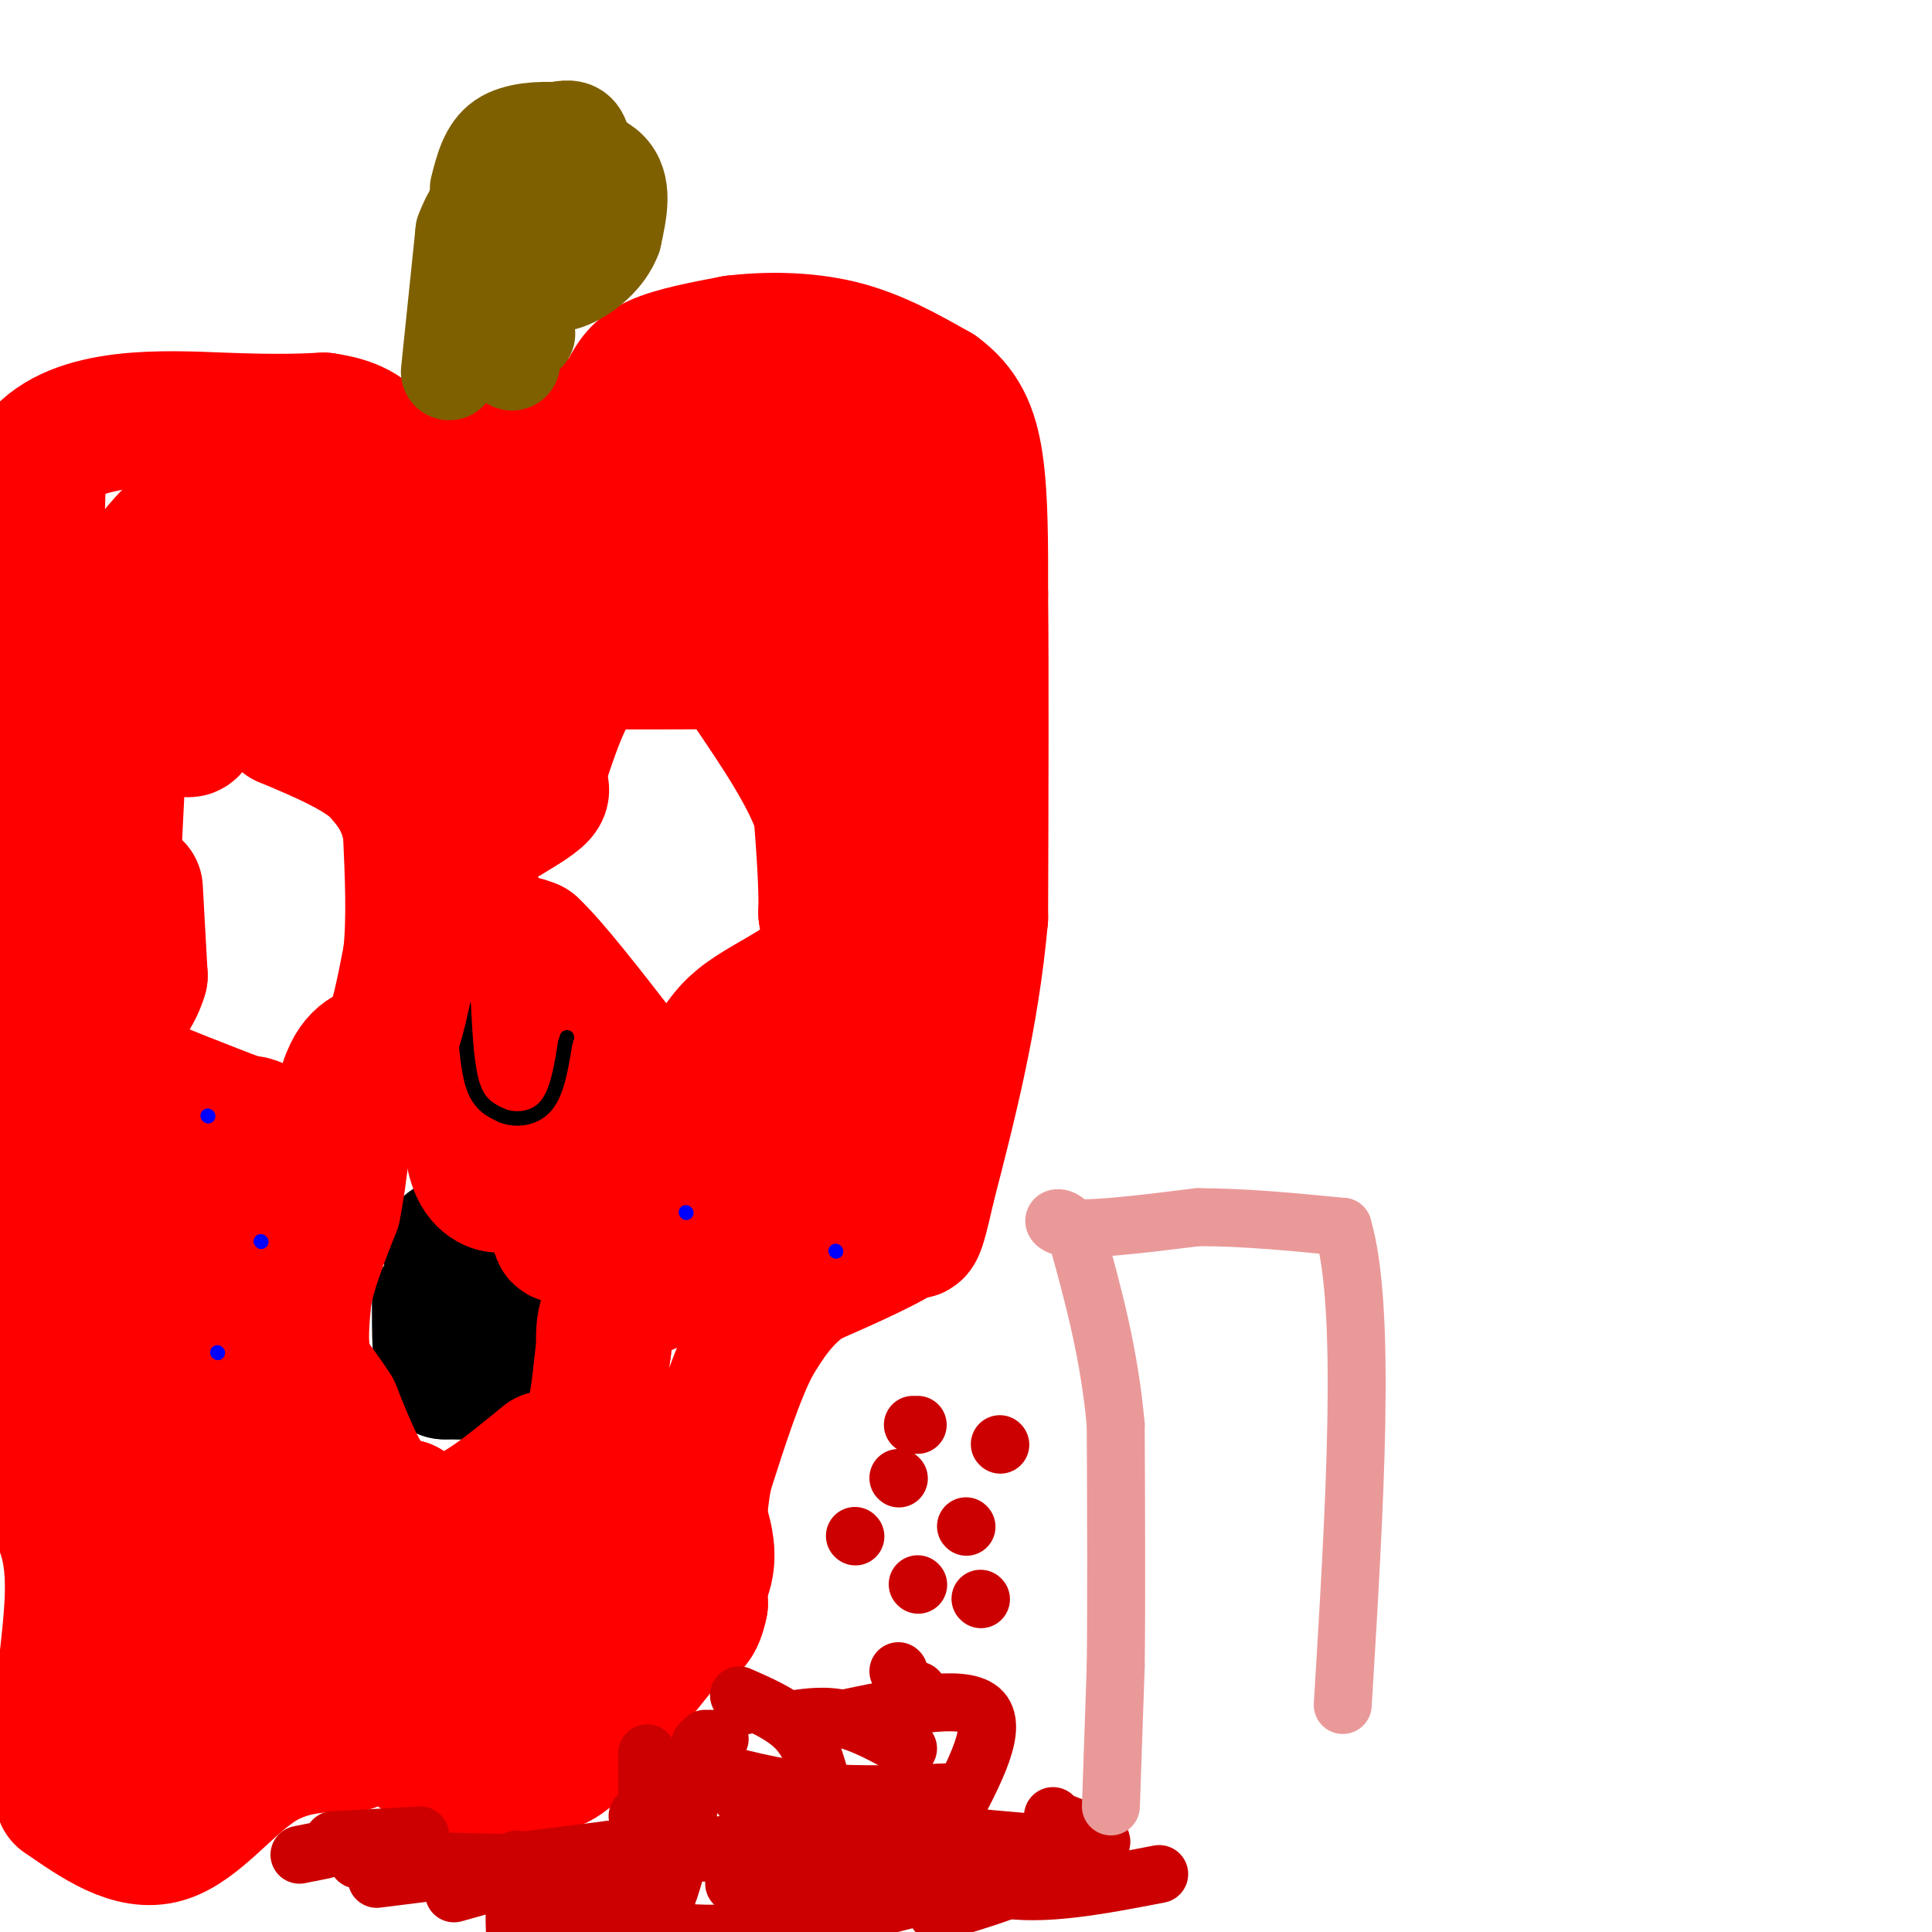 <svg viewBox='0 0 400 400' version='1.1' xmlns='http://www.w3.org/2000/svg' xmlns:xlink='http://www.w3.org/1999/xlink'><g fill='none' stroke='#000000' stroke-width='6' stroke-linecap='round' stroke-linejoin='round'><path d='M90,261c0.000,0.000 8.000,9.000 8,9'/><path d='M98,270c1.500,1.667 1.250,1.333 1,1'/><path d='M87,217c0.000,0.000 3.000,7.000 3,7'/><path d='M90,224c1.833,2.000 4.917,3.500 8,5'/><path d='M98,229c1.833,0.333 2.417,-1.333 3,-3'/><path d='M101,226c1.000,-1.833 2.000,-4.917 3,-8'/></g>
<g fill='none' stroke='#000000' stroke-width='28' stroke-linecap='round' stroke-linejoin='round'><path d='M93,258c0.000,0.000 5.000,10.000 5,10'/><path d='M98,268c0.667,3.833 -0.167,8.417 -1,13'/><path d='M97,281c0.067,2.689 0.733,2.911 0,3c-0.733,0.089 -2.867,0.044 -5,0'/><path d='M92,284c-1.000,-2.333 -1.000,-8.167 -1,-14'/></g>
<g fill='none' stroke='#9fc5e8' stroke-width='3' stroke-linecap='round' stroke-linejoin='round'><path d='M62,230c0.000,0.000 0.100,0.100 0.1,0.1'/></g>
<g fill='none' stroke='#ff0000' stroke-width='28' stroke-linecap='round' stroke-linejoin='round'><path d='M92,102c1.417,-3.750 2.833,-7.500 9,-10c6.167,-2.500 17.083,-3.750 28,-5'/><path d='M129,87c4.833,-1.667 2.917,-3.333 1,-5'/><path d='M130,81c1.167,-2.167 2.333,-4.333 6,-6c3.667,-1.667 9.833,-2.833 16,-4'/><path d='M152,71c6.489,-0.800 14.711,-0.800 22,1c7.289,1.800 13.644,5.400 20,9'/><path d='M194,81c4.844,3.533 6.956,7.867 8,15c1.044,7.133 1.022,17.067 1,27'/><path d='M203,123c0.167,15.667 0.083,41.333 0,67'/><path d='M203,190c-1.833,20.500 -6.417,38.250 -11,56'/><path d='M192,246c-2.333,10.667 -2.667,9.333 -3,8'/><path d='M189,254c-4.167,3.167 -13.083,7.083 -22,11'/><path d='M167,265c-5.500,4.000 -8.250,8.500 -11,13'/><path d='M156,278c-3.500,6.667 -6.750,16.833 -10,27'/><path d='M146,305c-1.833,9.000 -1.417,18.000 -1,27'/><path d='M145,332c-1.000,5.333 -3.000,5.167 -5,5'/><path d='M140,337c-4.867,5.978 -14.533,18.422 -20,24c-5.467,5.578 -6.733,4.289 -8,3'/><path d='M112,364c-4.345,1.643 -11.208,4.250 -17,3c-5.792,-1.250 -10.512,-6.357 -14,-8c-3.488,-1.643 -5.744,0.179 -8,2'/><path d='M73,361c-4.595,0.226 -12.083,-0.208 -19,4c-6.917,4.208 -13.262,13.060 -20,15c-6.738,1.940 -13.869,-3.030 -21,-8'/><path d='M13,372c-2.511,-9.600 1.711,-29.600 2,-42c0.289,-12.400 -3.356,-17.200 -7,-22'/><path d='M8,308c-2.378,-5.867 -4.822,-9.533 -6,-21c-1.178,-11.467 -1.089,-30.733 -1,-50'/><path d='M1,237c-0.667,-11.167 -1.833,-14.083 -3,-17'/><path d='M0,160c0.000,0.000 6.000,4.000 6,4'/><path d='M6,237c0.000,0.000 1.000,-92.000 1,-92'/><path d='M7,145c0.333,-23.667 0.667,-36.833 1,-50'/><path d='M8,95c7.667,-9.556 26.333,-8.444 38,-8c11.667,0.444 16.333,0.222 21,0'/><path d='M67,87c5.667,0.756 9.333,2.644 11,6c1.667,3.356 1.333,8.178 1,13'/><path d='M79,106c1.833,9.500 5.917,26.750 10,44'/><path d='M89,150c3.667,15.167 7.833,31.083 12,47'/><path d='M101,197c2.333,9.333 2.167,9.167 2,9'/><path d='M103,206c0.533,-0.556 0.867,-6.444 2,-9c1.133,-2.556 3.067,-1.778 5,-1'/><path d='M110,196c4.000,3.667 11.500,13.333 19,23'/><path d='M129,219c7.167,6.333 15.583,10.667 24,15'/><path d='M153,234c6.667,3.667 11.333,5.333 8,8c-3.333,2.667 -14.667,6.333 -26,10'/><path d='M135,252c-2.222,-4.356 5.222,-20.244 10,-29c4.778,-8.756 6.889,-10.378 9,-12'/><path d='M154,211c4.644,-3.556 11.756,-6.444 15,-10c3.244,-3.556 2.622,-7.778 2,-12'/><path d='M171,189c0.167,-5.500 -0.417,-13.250 -1,-21'/><path d='M170,168c-2.667,-7.833 -8.833,-16.917 -15,-26'/><path d='M155,142c-4.111,-5.156 -6.889,-5.044 -12,-5c-5.111,0.044 -12.556,0.022 -20,0'/><path d='M123,137c-5.167,3.500 -8.083,12.250 -11,21'/><path d='M112,158c-1.400,4.378 0.600,4.822 0,6c-0.600,1.178 -3.800,3.089 -7,5'/><path d='M105,169c-3.952,-12.917 -10.333,-47.708 -13,-62c-2.667,-14.292 -1.619,-8.083 0,-6c1.619,2.083 3.810,0.042 6,-2'/><path d='M98,99c3.784,-0.495 10.244,-0.733 15,1c4.756,1.733 7.808,5.435 10,8c2.192,2.565 3.524,3.991 4,9c0.476,5.009 0.097,13.600 -1,17c-1.097,3.400 -2.911,1.608 -4,1c-1.089,-0.608 -1.454,-0.031 -3,-6c-1.546,-5.969 -4.273,-18.485 -7,-31'/><path d='M112,98c8.911,-2.022 34.689,8.422 46,9c11.311,0.578 8.156,-8.711 5,-18'/><path d='M163,89c1.940,-4.702 4.292,-7.458 0,-4c-4.292,3.458 -15.226,13.131 -18,20c-2.774,6.869 2.613,10.935 8,15'/><path d='M153,120c2.638,3.214 5.233,3.748 7,11c1.767,7.252 2.707,21.222 2,15c-0.707,-6.222 -3.059,-32.635 -3,-45c0.059,-12.365 2.530,-10.683 5,-9'/><path d='M164,92c3.400,-7.578 9.400,-22.022 12,-13c2.600,9.022 1.800,41.511 1,74'/><path d='M177,153c0.333,21.422 0.667,37.978 -1,50c-1.667,12.022 -5.333,19.511 -9,27'/><path d='M167,230c-1.833,4.833 -1.917,3.417 -2,2'/><path d='M159,234c-6.111,6.022 -12.222,12.044 -20,16c-7.778,3.956 -17.222,5.844 -21,6c-3.778,0.156 -1.889,-1.422 0,-3'/><path d='M118,253c0.167,-3.833 0.583,-11.917 1,-20'/><path d='M119,233c-1.000,-3.644 -4.000,-2.756 -6,-1c-2.000,1.756 -3.000,4.378 -4,7'/><path d='M109,239c-1.190,2.452 -2.167,5.083 -4,6c-1.833,0.917 -4.524,0.119 -6,-3c-1.476,-3.119 -1.738,-8.560 -2,-14'/><path d='M97,228c-0.667,-7.500 -1.333,-19.250 -2,-31'/><path d='M95,197c-2.167,-14.500 -6.583,-35.250 -11,-56'/><path d='M84,141c-2.833,-12.833 -4.417,-16.917 -6,-21'/><path d='M78,120c-6.762,-7.643 -20.667,-16.250 -31,-15c-10.333,1.250 -17.095,12.357 -20,18c-2.905,5.643 -1.952,5.821 -1,6'/><path d='M26,129c-1.000,17.667 -3.000,58.833 -5,100'/><path d='M21,229c-0.833,27.833 -0.417,47.417 0,67'/></g>
<g fill='none' stroke='#000000' stroke-width='3' stroke-linecap='round' stroke-linejoin='round'><path d='M96,208c0.333,6.583 0.667,13.167 2,17c1.333,3.833 3.667,4.917 6,6'/><path d='M104,231c2.756,1.067 6.644,0.733 9,-2c2.356,-2.733 3.178,-7.867 4,-13'/><path d='M117,216c0.667,-2.167 0.333,-1.083 0,0'/></g>
<g fill='none' stroke='#ff0000' stroke-width='28' stroke-linecap='round' stroke-linejoin='round'><path d='M182,228c-6.833,9.667 -13.667,19.333 -20,25c-6.333,5.667 -12.167,7.333 -18,9'/><path d='M144,262c-5.667,2.667 -10.833,4.833 -16,7'/><path d='M128,269c-3.167,2.833 -3.083,6.417 -3,10'/><path d='M125,279c-0.733,5.067 -1.067,12.733 -3,17c-1.933,4.267 -5.467,5.133 -9,6'/><path d='M113,302c-4.644,3.689 -11.756,9.911 -17,12c-5.244,2.089 -8.622,0.044 -12,-2'/><path d='M84,312c-3.333,-0.756 -5.667,-1.644 -8,-5c-2.333,-3.356 -4.667,-9.178 -7,-15'/><path d='M69,292c-2.422,-3.933 -4.978,-6.267 -6,-10c-1.022,-3.733 -0.511,-8.867 0,-14'/><path d='M63,268c1.000,-5.333 3.500,-11.667 6,-18'/><path d='M69,250c1.500,-7.333 2.250,-16.667 3,-26'/><path d='M72,224c1.833,-5.500 4.917,-6.250 8,-7'/><path d='M80,217c2.167,-4.333 3.583,-11.667 5,-19'/><path d='M85,198c0.833,-7.500 0.417,-16.750 0,-26'/><path d='M85,172c-1.167,-6.500 -4.083,-9.750 -7,-13'/><path d='M78,159c-4.333,-3.833 -11.667,-6.917 -19,-10'/><path d='M59,149c-3.800,-2.844 -3.800,-4.956 -6,-6c-2.200,-1.044 -6.600,-1.022 -11,-1'/><path d='M42,142c-2.167,1.167 -2.083,4.583 -2,8'/><path d='M40,150c-0.762,1.667 -1.667,1.833 -3,-3c-1.333,-4.833 -3.095,-14.667 1,-19c4.095,-4.333 14.048,-3.167 24,-2'/><path d='M62,126c5.000,-0.167 5.500,0.417 6,1'/><path d='M28,184c0.000,0.000 1.000,18.000 1,18'/><path d='M29,202c-1.345,4.905 -5.208,8.167 -7,11c-1.792,2.833 -1.512,5.238 0,7c1.512,1.762 4.256,2.881 7,4'/><path d='M29,224c4.500,2.000 12.250,5.000 20,8'/><path d='M49,232c4.089,1.156 4.311,0.044 2,2c-2.311,1.956 -7.156,6.978 -12,12'/><path d='M39,246c-3.067,3.156 -4.733,5.044 -5,9c-0.267,3.956 0.867,9.978 2,16'/><path d='M36,271c-3.167,14.500 -12.083,42.750 -21,71'/><path d='M15,342c-3.821,12.202 -2.875,7.208 0,7c2.875,-0.208 7.679,4.369 17,4c9.321,-0.369 23.161,-5.685 37,-11'/><path d='M69,342c17.500,-3.167 42.750,-5.583 68,-8'/><path d='M137,334c12.392,-5.285 9.373,-14.499 8,-19c-1.373,-4.501 -1.100,-4.289 -3,-4c-1.900,0.289 -5.971,0.654 -11,4c-5.029,3.346 -11.014,9.673 -17,16'/><path d='M114,331c-4.276,3.809 -6.466,5.330 -13,8c-6.534,2.670 -17.413,6.488 -30,5c-12.587,-1.488 -26.882,-8.282 -33,-12c-6.118,-3.718 -4.059,-4.359 -2,-5'/><path d='M36,327c-2.000,-9.889 -6.000,-32.111 -6,-45c0.000,-12.889 4.000,-16.444 8,-20'/><path d='M38,262c1.164,-3.161 0.075,-1.064 2,-3c1.925,-1.936 6.864,-7.906 10,2c3.136,9.906 4.467,35.687 7,49c2.533,13.313 6.266,14.156 10,15'/><path d='M67,325c2.667,3.500 4.333,4.750 6,6'/></g>
<g fill='none' stroke='#0000ff' stroke-width='3' stroke-linecap='round' stroke-linejoin='round'><path d='M43,231c0.000,0.000 0.100,0.100 0.1,0.1'/><path d='M54,257c0.000,0.000 0.100,0.100 0.1,0.1'/><path d='M45,280c0.000,0.000 0.100,0.100 0.1,0.1'/><path d='M142,251c0.000,0.000 0.100,0.100 0.1,0.1'/><path d='M173,259c0.000,0.000 0.100,0.100 0.1,0.1'/></g>
<g fill='none' stroke='#7f6000' stroke-width='20' stroke-linecap='round' stroke-linejoin='round'><path d='M93,77c0.000,0.000 3.000,-29.000 3,-29'/><path d='M96,48c2.667,-7.333 7.833,-11.167 13,-15'/><path d='M109,33c5.756,-2.511 13.644,-1.289 17,2c3.356,3.289 2.178,8.644 1,14'/><path d='M127,49c-1.489,4.178 -5.711,7.622 -9,9c-3.289,1.378 -5.644,0.689 -8,0'/><path d='M110,58c-1.333,-4.000 -0.667,-14.000 0,-24'/><path d='M110,34c1.917,-3.369 6.708,0.208 9,0c2.292,-0.208 2.083,-4.202 1,-6c-1.083,-1.798 -3.042,-1.399 -5,-1'/><path d='M115,27c-3.000,-0.156 -8.000,-0.044 -11,2c-3.000,2.044 -4.000,6.022 -5,10'/><path d='M105,48c0.000,0.000 1.000,27.000 1,27'/><path d='M109,69c0.000,0.000 0.100,0.100 0.1,0.1'/></g>
<g fill='none' stroke='#cc0000' stroke-width='12' stroke-linecap='round' stroke-linejoin='round'><path d='M153,351c4.583,2.000 9.167,4.000 12,7c2.833,3.000 3.917,7.000 5,11'/><path d='M174,356c12.583,-2.667 25.167,-5.333 29,-2c3.833,3.333 -1.083,12.667 -6,22'/><path d='M218,376c1.500,3.833 3.000,7.667 -1,11c-4.000,3.333 -13.500,6.167 -23,9'/><path d='M240,388c-12.083,2.333 -24.167,4.667 -33,3c-8.833,-1.667 -14.417,-7.333 -20,-13'/><path d='M219,377c6.167,2.333 12.333,4.667 7,5c-5.333,0.333 -22.167,-1.333 -39,-3'/><path d='M179,377c0.000,0.000 3.000,-4.000 3,-4'/><path d='M198,371c-10.083,0.417 -20.167,0.833 -29,0c-8.833,-0.833 -16.417,-2.917 -24,-5'/><path d='M164,356c3.500,-0.500 7.000,-1.000 11,0c4.000,1.000 8.500,3.500 13,6'/><path d='M149,360c0.000,0.000 -3.000,0.000 -3,0'/><path d='M154,353c0.000,0.000 0.100,0.100 0.1,0.1'/><path d='M134,383c-4.167,8.917 -8.333,17.833 -8,18c0.333,0.167 5.167,-8.417 10,-17'/><path d='M187,370c2.250,0.917 4.500,1.833 -1,5c-5.500,3.167 -18.750,8.583 -32,14'/><path d='M152,390c0.000,0.000 41.000,-5.000 41,-5'/><path d='M211,384c1.422,0.778 2.844,1.556 -8,5c-10.844,3.444 -33.956,9.556 -49,11c-15.044,1.444 -22.022,-1.778 -29,-5'/><path d='M170,380c0.000,0.000 -31.000,3.000 -31,3'/><path d='M130,383c0.000,0.000 28.000,1.000 28,1'/><path d='M162,383c0.000,0.000 -17.000,-22.000 -17,-22'/><path d='M145,361c-2.583,15.083 -5.167,30.167 -9,36c-3.833,5.833 -8.917,2.417 -14,-1'/><path d='M134,363c0.000,0.000 0.000,19.000 0,19'/><path d='M131,384c-6.400,6.556 -12.800,13.111 -17,17c-4.200,3.889 -6.200,5.111 -7,2c-0.800,-3.111 -0.400,-10.556 0,-18'/><path d='M132,376c0.917,4.250 1.833,8.500 -2,11c-3.833,2.500 -12.417,3.250 -21,4'/><path d='M94,392c0.000,0.000 32.000,-9.000 32,-9'/><path d='M126,383c0.000,0.000 -48.000,6.000 -48,6'/><path d='M118,386c0.000,0.000 -44.000,-1.000 -44,-1'/><path d='M62,384c0.000,0.000 5.000,-1.000 5,-1'/><path d='M70,381c0.000,0.000 -1.000,0.000 -1,0'/><path d='M69,381c0.000,0.000 18.000,-1.000 18,-1'/><path d='M189,295c0.000,0.000 1.000,0.000 1,0'/><path d='M207,299c0.000,0.000 0.100,0.100 0.1,0.1'/><path d='M186,306c0.000,0.000 0.100,0.100 0.1,0.1'/><path d='M200,316c0.000,0.000 0.100,0.100 0.1,0.1'/><path d='M177,318c0.000,0.000 0.100,0.100 0.1,0.1'/><path d='M190,328c0.000,0.000 0.100,0.100 0.1,0.1'/><path d='M203,331c0.000,0.000 0.100,0.100 0.1,0.1'/><path d='M190,350c0.000,0.000 0.100,0.100 0.1,0.1'/><path d='M186,346c0.000,0.000 0.100,0.100 0.1,0.1'/></g>
<g fill='none' stroke='#ea9999' stroke-width='12' stroke-linecap='round' stroke-linejoin='round'><path d='M230,374c0.000,0.000 1.000,-29.000 1,-29'/><path d='M231,345c0.167,-13.167 0.083,-31.583 0,-50'/><path d='M231,295c-1.333,-14.833 -4.667,-26.917 -8,-39'/><path d='M223,256c-3.156,-6.422 -7.044,-2.978 -3,-2c4.044,0.978 16.022,-0.511 28,-2'/><path d='M248,252c9.667,0.000 19.833,1.000 30,2'/><path d='M278,254c5.000,16.833 2.500,57.917 0,99'/></g>
</svg>